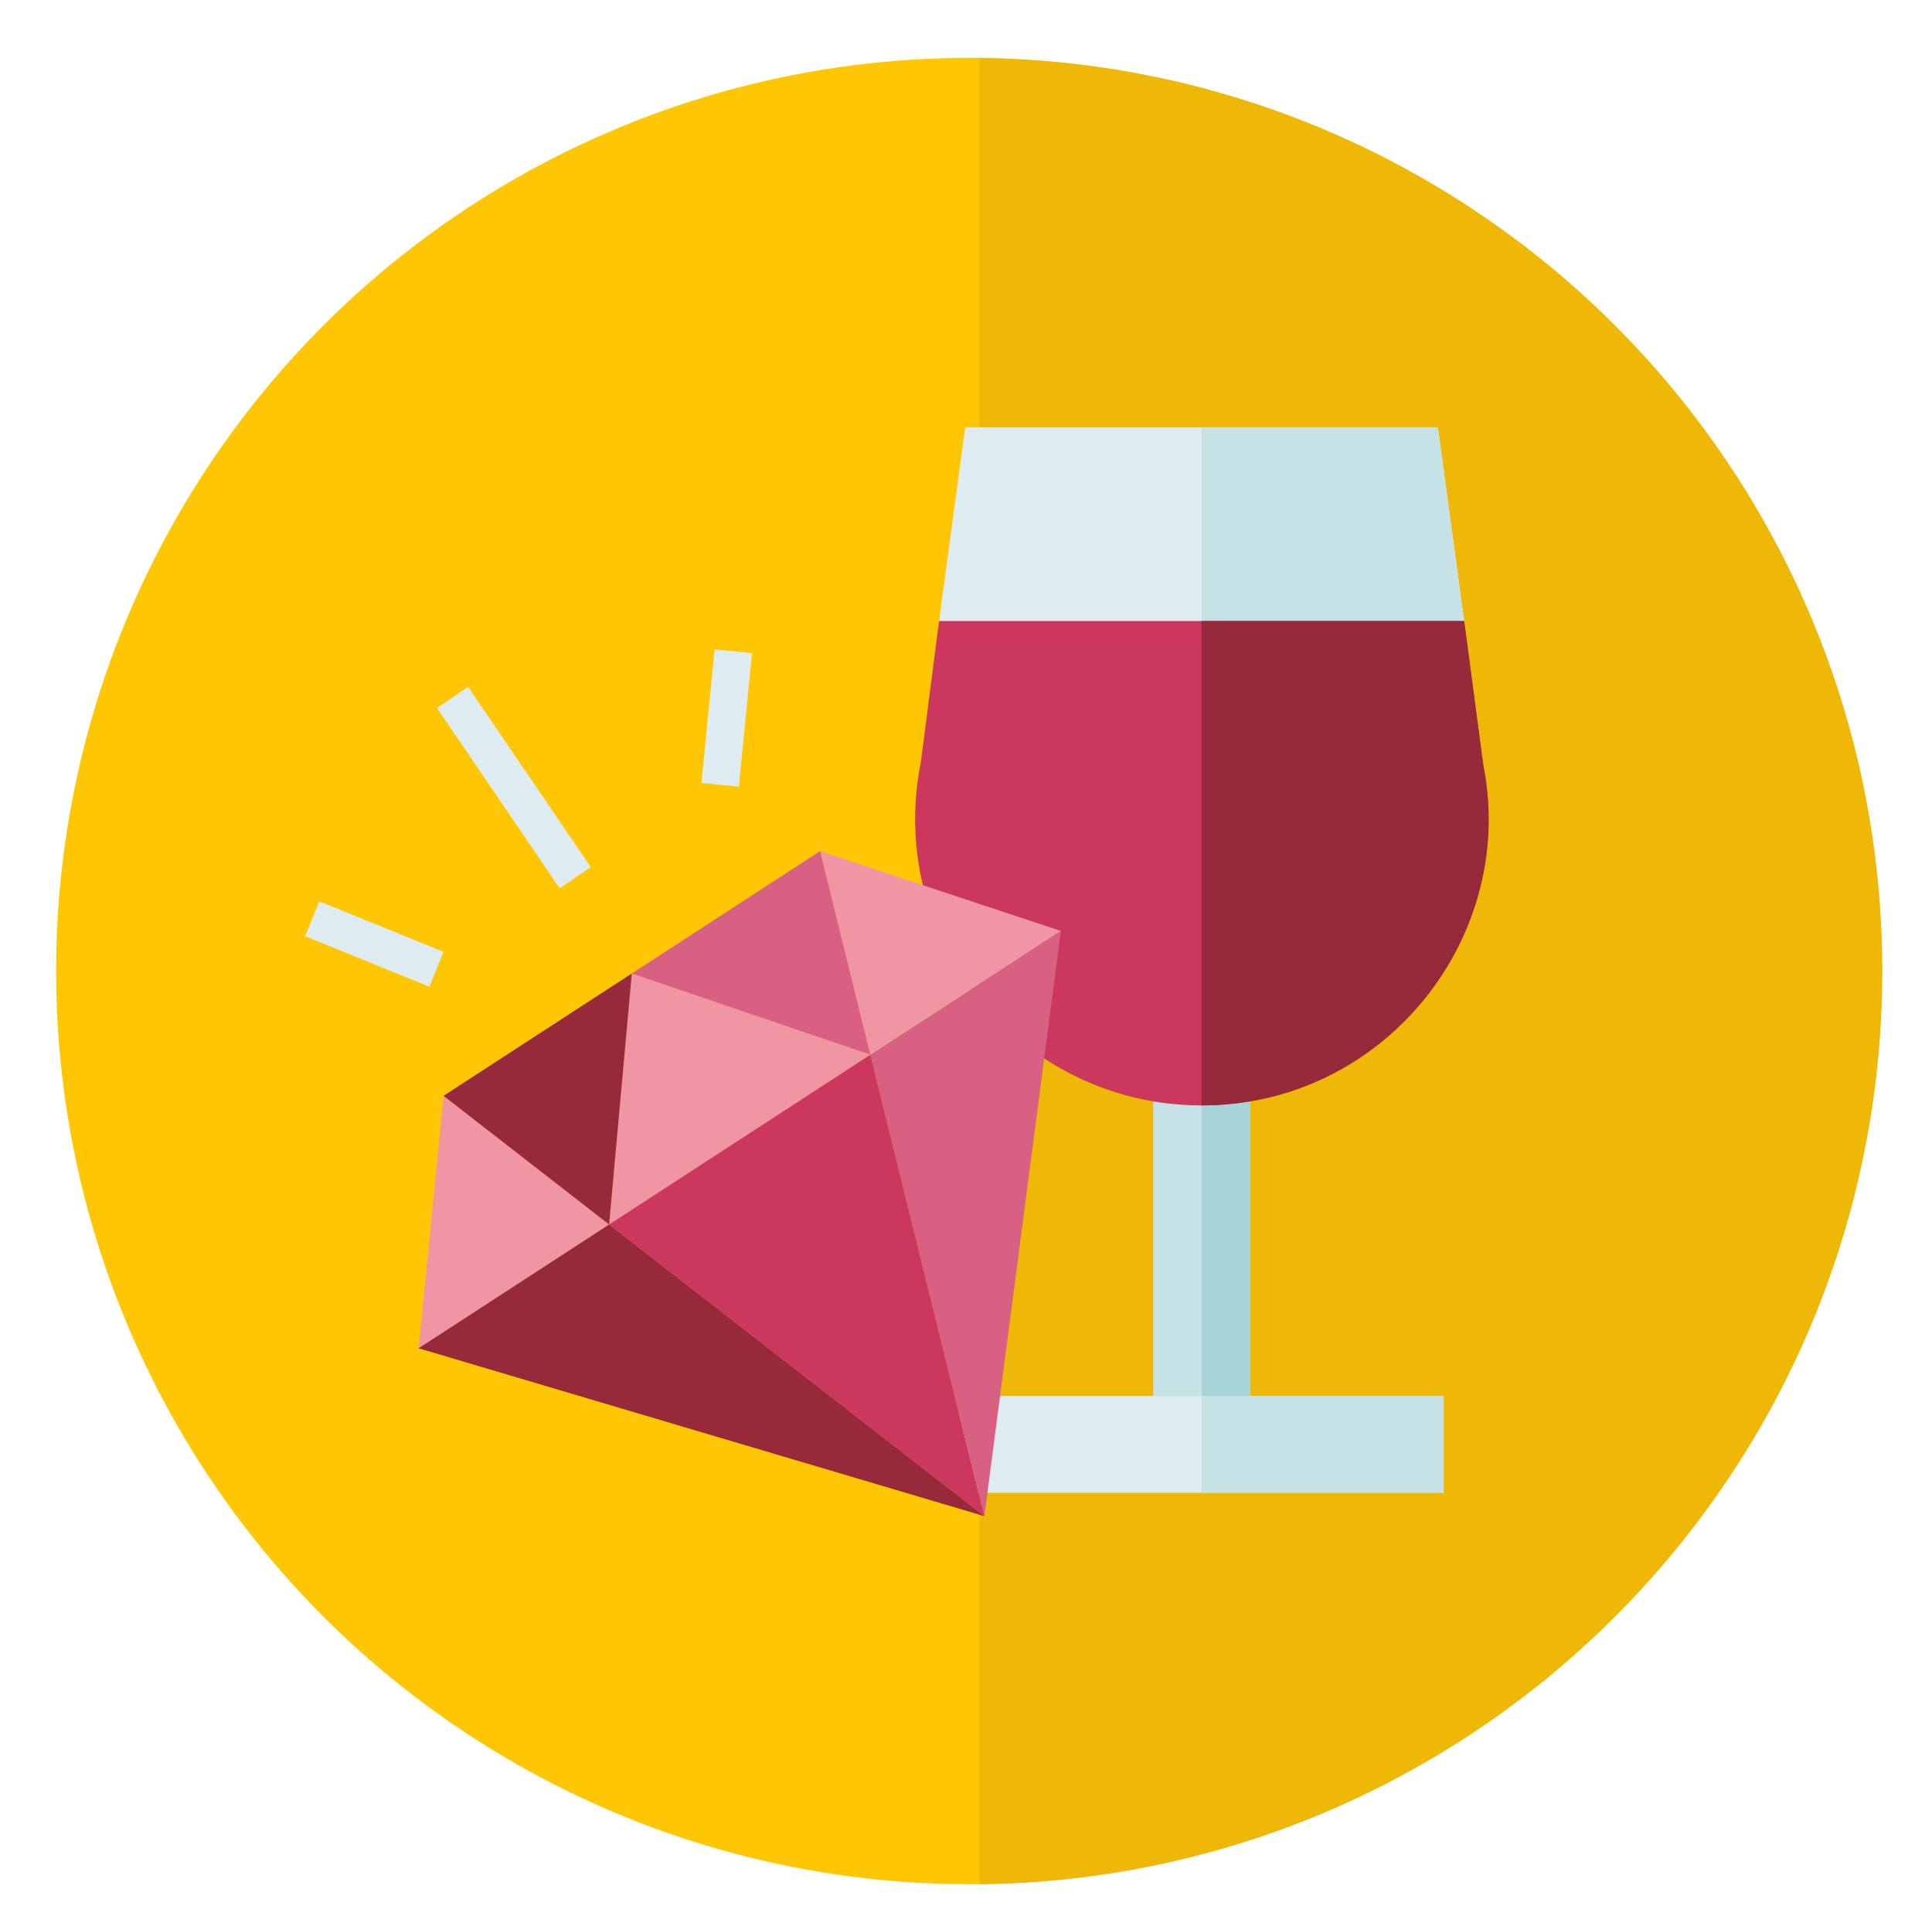 <svg id="Calque_1" data-name="Calque 1" xmlns="http://www.w3.org/2000/svg" viewBox="0 0 504.06 501.69"><defs><style>.cls-1{fill:#ffc703;}.cls-2{fill:#efb706;}.cls-3{fill:#deecf1;}.cls-4{fill:#c6e2e7;}.cls-5{fill:#a8d3d8;}.cls-6{fill:#cc375d;}.cls-7{fill:#962a3a;}.cls-8{fill:#d86082;}.cls-9{fill:#ef95a4;}</style></defs><title>info</title><circle class="cls-1" cx="252.85" cy="253.31" r="238.21"/><path class="cls-2" d="M255.55,15.13V491.52C385.87,490.07,491.06,384,491.06,253.32S385.87,16.58,255.55,15.13Z"/><path class="cls-3" d="M382,162,313.5,187.3,245,162l6.82-50.53H375.15Z"/><path class="cls-4" d="M382,162,313.5,187.3V111.51h61.64Z"/><path class="cls-4" d="M300.87,275.72h25.26V376.78H300.87Z"/><path class="cls-5" d="M313.5,275.72h12.63V376.78H313.5Z"/><path class="cls-3" d="M250.35,364.15H376.66v25.26H250.35Z"/><path class="cls-4" d="M313.5,364.15h63.16v25.26H313.5Z"/><path class="cls-6" d="M313.5,288.36a74.67,74.67,0,0,1-73.26-89.43L245,162H382L387,199.68C395.86,244.4,361.25,288.36,313.5,288.36Z"/><path class="cls-7" d="M313.5,288.36V162H382L387,199.68C395.86,244.4,361.25,288.36,313.5,288.36Z"/><polygon class="cls-8" points="227.08 275.14 256.82 395.51 276.78 242.85 227.08 275.14"/><polygon class="cls-9" points="115.72 285.86 109.21 351.72 158.92 319.43 115.72 285.86"/><polygon class="cls-9" points="227.08 275.14 276.78 242.85 213.95 222.03 227.08 275.14"/><polygon class="cls-9" points="227.08 275.14 164.84 253.95 158.92 319.43 227.08 275.14"/><polygon class="cls-7" points="164.84 253.95 115.72 285.86 158.92 319.43 164.84 253.95"/><polygon class="cls-8" points="213.95 222.03 164.84 253.95 227.08 275.14 213.95 222.03"/><polygon class="cls-6" points="158.92 319.43 256.82 395.51 227.08 275.14 158.92 319.43"/><polygon class="cls-7" points="109.21 351.72 256.82 395.51 158.92 319.43 109.21 351.72"/><rect class="cls-3" x="92.76" y="228.78" width="9.81" height="35.01" transform="translate(-167.27 244) rotate(-67.88)"/><rect class="cls-3" x="184.7" y="169.8" width="9.81" height="35.01" transform="translate(19.25 -17.66) rotate(5.62)"/><rect class="cls-3" x="129.16" y="176.99" width="9.81" height="56.89" transform="translate(-92.37 111.08) rotate(-34.25)"/></svg>